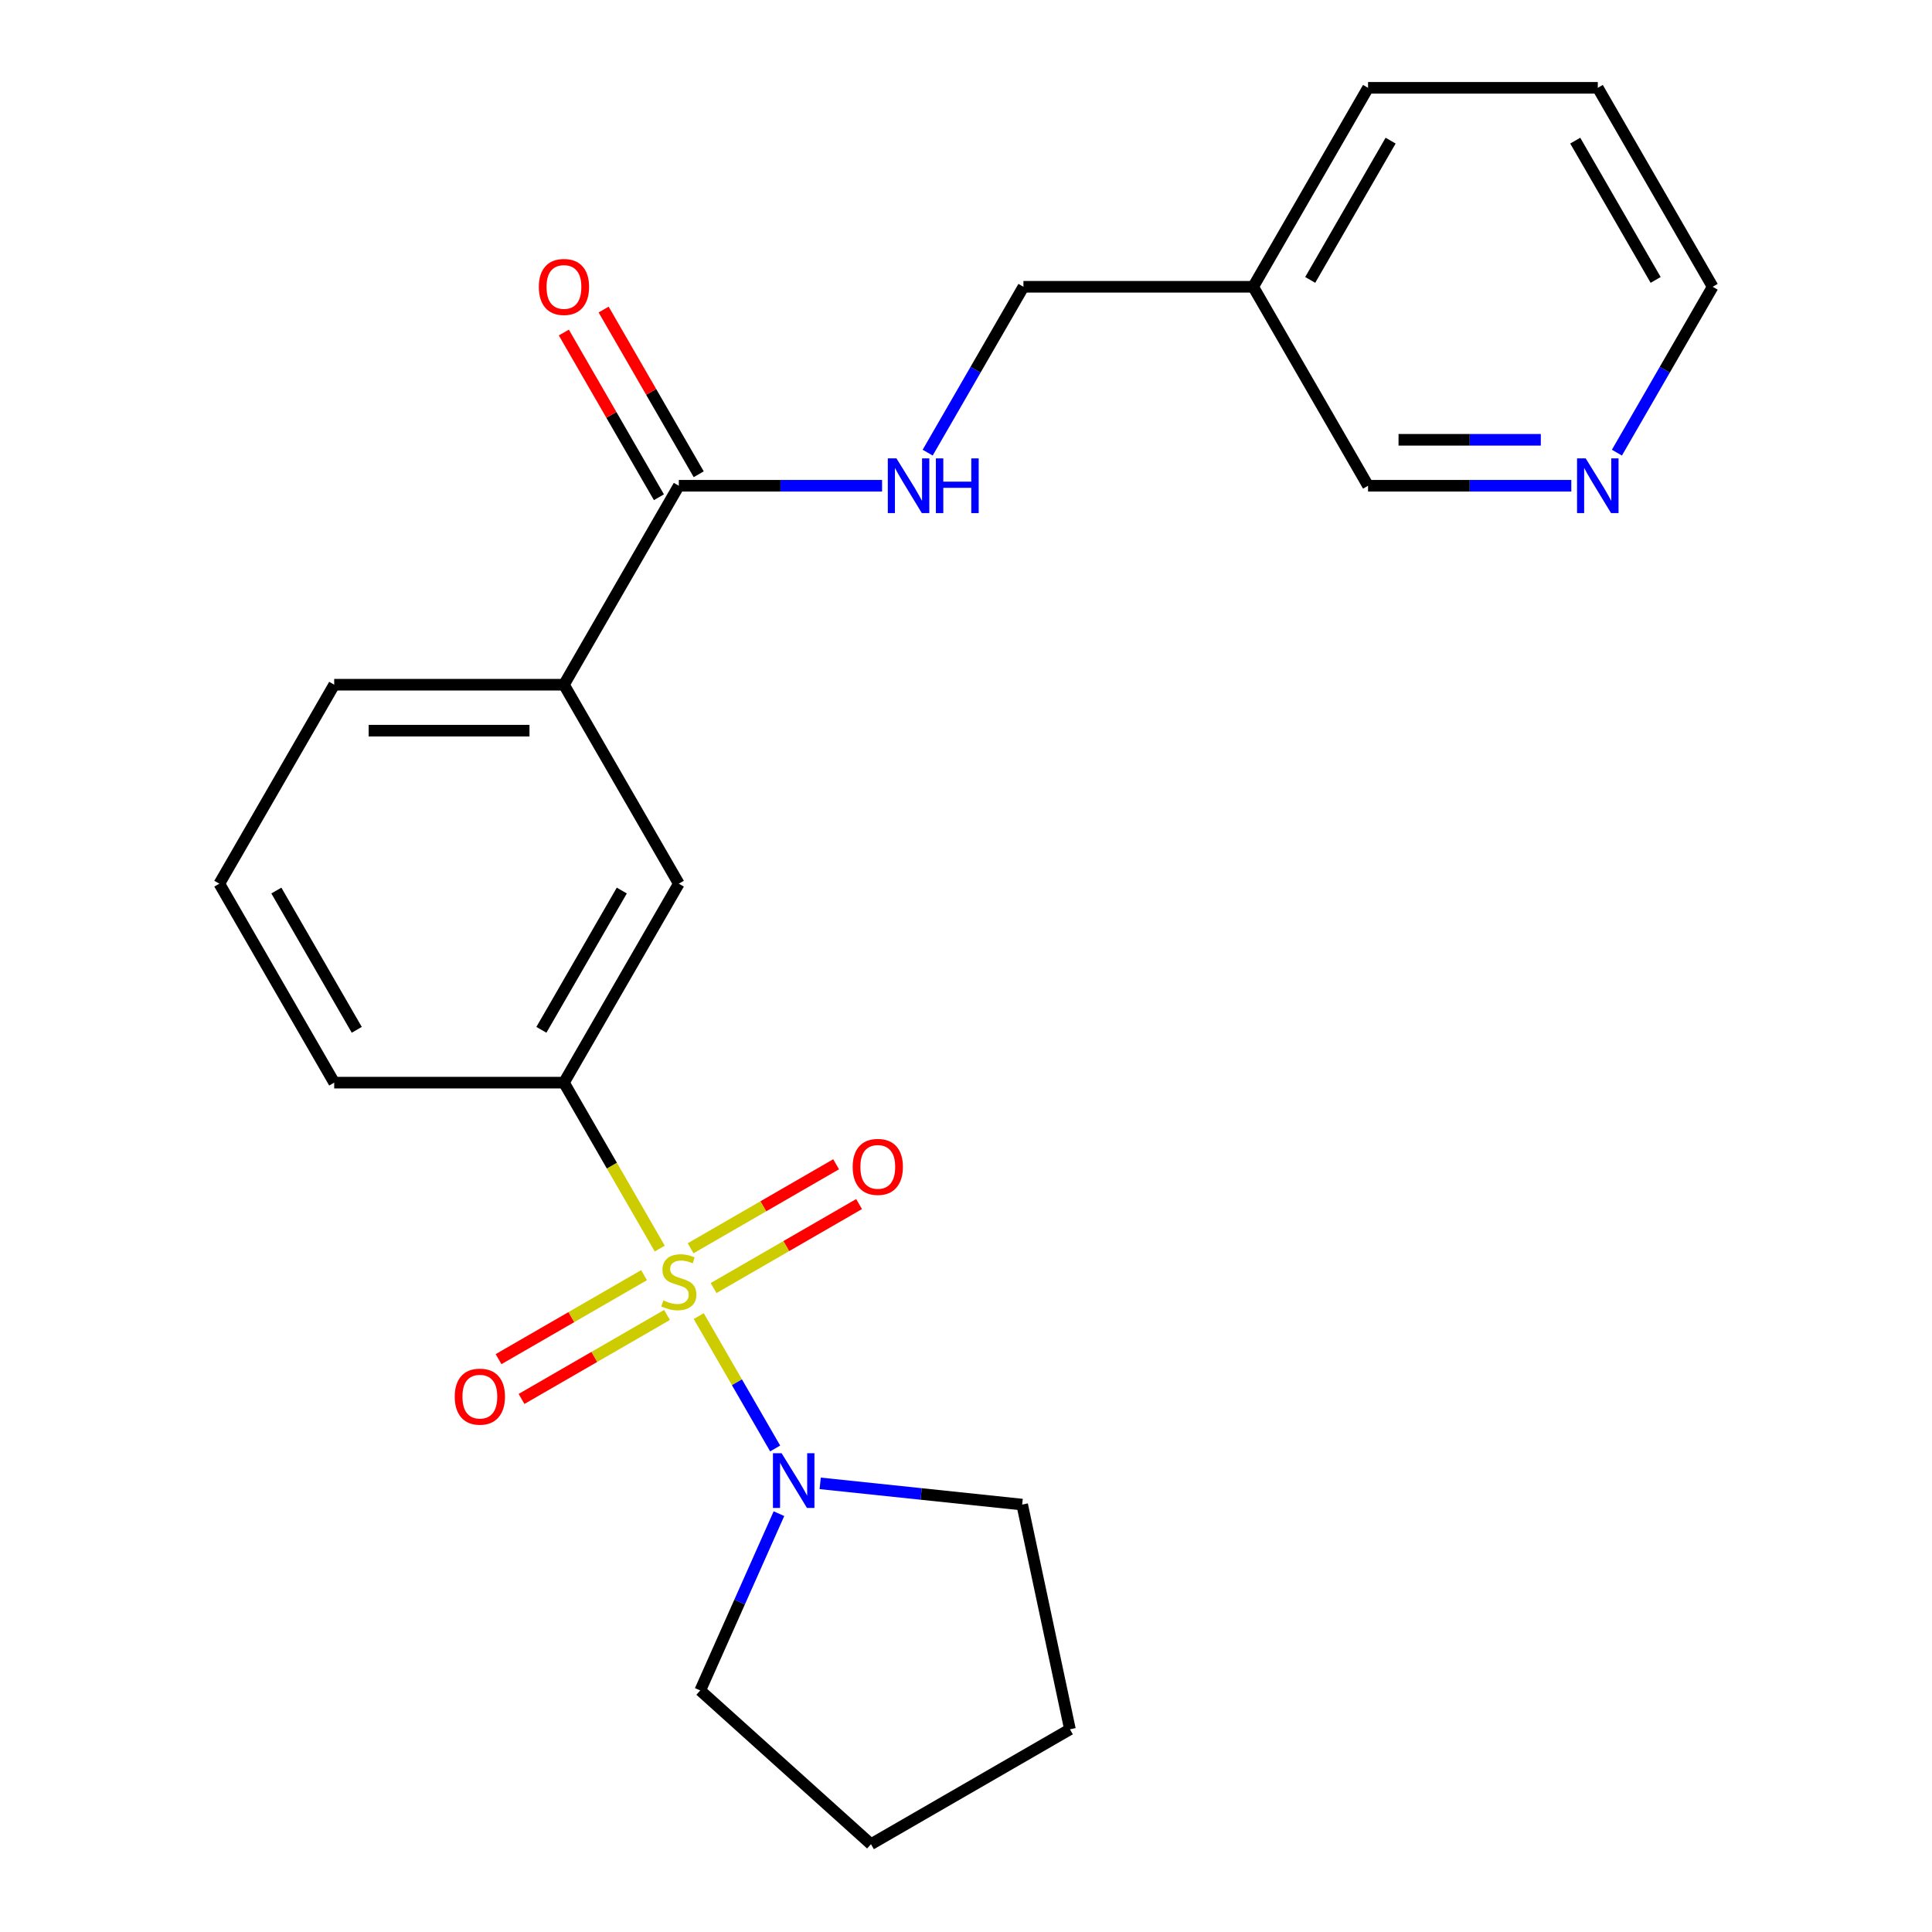 <?xml version='1.0' encoding='iso-8859-1'?>
<svg version='1.1' baseProfile='full'
              xmlns='http://www.w3.org/2000/svg'
                      xmlns:rdkit='http://www.rdkit.org/xml'
                      xmlns:xlink='http://www.w3.org/1999/xlink'
                  xml:space='preserve'
width='1000px' height='1000px' viewBox='0 0 1000 1000'>
<!-- END OF HEADER -->
<rect style='opacity:1.0;fill:#FFFFFF;stroke:none' width='1000' height='1000' x='0' y='0'> </rect>
<path class='bond-0' d='M 361.663,681.21 L 381.441,715.467' style='fill:none;fill-rule:evenodd;stroke:#CCCC00;stroke-width:6px;stroke-linecap:butt;stroke-linejoin:miter;stroke-opacity:1' />
<path class='bond-0' d='M 381.441,715.467 L 401.219,749.723' style='fill:none;fill-rule:evenodd;stroke:#0000FF;stroke-width:6px;stroke-linecap:butt;stroke-linejoin:miter;stroke-opacity:1' />
<path class='bond-1' d='M 341.487,646.264 L 316.693,603.319' style='fill:none;fill-rule:evenodd;stroke:#CCCC00;stroke-width:6px;stroke-linecap:butt;stroke-linejoin:miter;stroke-opacity:1' />
<path class='bond-1' d='M 316.693,603.319 L 291.898,560.373' style='fill:none;fill-rule:evenodd;stroke:#000000;stroke-width:6px;stroke-linecap:butt;stroke-linejoin:miter;stroke-opacity:1' />
<path class='bond-4' d='M 333.357,660.017 L 295.704,681.756' style='fill:none;fill-rule:evenodd;stroke:#CCCC00;stroke-width:6px;stroke-linecap:butt;stroke-linejoin:miter;stroke-opacity:1' />
<path class='bond-4' d='M 295.704,681.756 L 258.051,703.495' style='fill:none;fill-rule:evenodd;stroke:#FF0000;stroke-width:6px;stroke-linecap:butt;stroke-linejoin:miter;stroke-opacity:1' />
<path class='bond-4' d='M 345.249,680.614 L 307.596,702.353' style='fill:none;fill-rule:evenodd;stroke:#CCCC00;stroke-width:6px;stroke-linecap:butt;stroke-linejoin:miter;stroke-opacity:1' />
<path class='bond-4' d='M 307.596,702.353 L 269.943,724.092' style='fill:none;fill-rule:evenodd;stroke:#FF0000;stroke-width:6px;stroke-linecap:butt;stroke-linejoin:miter;stroke-opacity:1' />
<path class='bond-5' d='M 369.354,666.697 L 407.007,644.958' style='fill:none;fill-rule:evenodd;stroke:#CCCC00;stroke-width:6px;stroke-linecap:butt;stroke-linejoin:miter;stroke-opacity:1' />
<path class='bond-5' d='M 407.007,644.958 L 444.66,623.219' style='fill:none;fill-rule:evenodd;stroke:#FF0000;stroke-width:6px;stroke-linecap:butt;stroke-linejoin:miter;stroke-opacity:1' />
<path class='bond-5' d='M 357.463,646.1 L 395.116,624.361' style='fill:none;fill-rule:evenodd;stroke:#CCCC00;stroke-width:6px;stroke-linecap:butt;stroke-linejoin:miter;stroke-opacity:1' />
<path class='bond-5' d='M 395.116,624.361 L 432.769,602.622' style='fill:none;fill-rule:evenodd;stroke:#FF0000;stroke-width:6px;stroke-linecap:butt;stroke-linejoin:miter;stroke-opacity:1' />
<path class='bond-12' d='M 424.526,767.782 L 476.802,773.277' style='fill:none;fill-rule:evenodd;stroke:#0000FF;stroke-width:6px;stroke-linecap:butt;stroke-linejoin:miter;stroke-opacity:1' />
<path class='bond-12' d='M 476.802,773.277 L 529.077,778.771' style='fill:none;fill-rule:evenodd;stroke:#000000;stroke-width:6px;stroke-linecap:butt;stroke-linejoin:miter;stroke-opacity:1' />
<path class='bond-13' d='M 403.185,783.474 L 382.816,829.225' style='fill:none;fill-rule:evenodd;stroke:#0000FF;stroke-width:6px;stroke-linecap:butt;stroke-linejoin:miter;stroke-opacity:1' />
<path class='bond-13' d='M 382.816,829.225 L 362.446,874.976' style='fill:none;fill-rule:evenodd;stroke:#000000;stroke-width:6px;stroke-linecap:butt;stroke-linejoin:miter;stroke-opacity:1' />
<path class='bond-3' d='M 291.898,560.373 L 351.356,457.39' style='fill:none;fill-rule:evenodd;stroke:#000000;stroke-width:6px;stroke-linecap:butt;stroke-linejoin:miter;stroke-opacity:1' />
<path class='bond-3' d='M 280.22,533.034 L 321.84,460.946' style='fill:none;fill-rule:evenodd;stroke:#000000;stroke-width:6px;stroke-linecap:butt;stroke-linejoin:miter;stroke-opacity:1' />
<path class='bond-14' d='M 291.898,560.373 L 172.983,560.373' style='fill:none;fill-rule:evenodd;stroke:#000000;stroke-width:6px;stroke-linecap:butt;stroke-linejoin:miter;stroke-opacity:1' />
<path class='bond-2' d='M 351.356,251.422 L 291.898,354.406' style='fill:none;fill-rule:evenodd;stroke:#000000;stroke-width:6px;stroke-linecap:butt;stroke-linejoin:miter;stroke-opacity:1' />
<path class='bond-7' d='M 351.356,251.422 L 403.957,251.422' style='fill:none;fill-rule:evenodd;stroke:#000000;stroke-width:6px;stroke-linecap:butt;stroke-linejoin:miter;stroke-opacity:1' />
<path class='bond-7' d='M 403.957,251.422 L 456.558,251.422' style='fill:none;fill-rule:evenodd;stroke:#0000FF;stroke-width:6px;stroke-linecap:butt;stroke-linejoin:miter;stroke-opacity:1' />
<path class='bond-8' d='M 361.654,245.476 L 337.044,202.851' style='fill:none;fill-rule:evenodd;stroke:#000000;stroke-width:6px;stroke-linecap:butt;stroke-linejoin:miter;stroke-opacity:1' />
<path class='bond-8' d='M 337.044,202.851 L 312.435,160.225' style='fill:none;fill-rule:evenodd;stroke:#FF0000;stroke-width:6px;stroke-linecap:butt;stroke-linejoin:miter;stroke-opacity:1' />
<path class='bond-8' d='M 341.057,257.368 L 316.448,214.742' style='fill:none;fill-rule:evenodd;stroke:#000000;stroke-width:6px;stroke-linecap:butt;stroke-linejoin:miter;stroke-opacity:1' />
<path class='bond-8' d='M 316.448,214.742 L 291.838,172.117' style='fill:none;fill-rule:evenodd;stroke:#FF0000;stroke-width:6px;stroke-linecap:butt;stroke-linejoin:miter;stroke-opacity:1' />
<path class='bond-6' d='M 351.356,457.39 L 291.898,354.406' style='fill:none;fill-rule:evenodd;stroke:#000000;stroke-width:6px;stroke-linecap:butt;stroke-linejoin:miter;stroke-opacity:1' />
<path class='bond-24' d='M 291.898,354.406 L 172.983,354.406' style='fill:none;fill-rule:evenodd;stroke:#000000;stroke-width:6px;stroke-linecap:butt;stroke-linejoin:miter;stroke-opacity:1' />
<path class='bond-24' d='M 274.061,378.189 L 190.82,378.189' style='fill:none;fill-rule:evenodd;stroke:#000000;stroke-width:6px;stroke-linecap:butt;stroke-linejoin:miter;stroke-opacity:1' />
<path class='bond-11' d='M 480.163,234.289 L 504.946,191.364' style='fill:none;fill-rule:evenodd;stroke:#0000FF;stroke-width:6px;stroke-linecap:butt;stroke-linejoin:miter;stroke-opacity:1' />
<path class='bond-11' d='M 504.946,191.364 L 529.729,148.438' style='fill:none;fill-rule:evenodd;stroke:#000000;stroke-width:6px;stroke-linecap:butt;stroke-linejoin:miter;stroke-opacity:1' />
<path class='bond-9' d='M 813.304,251.422 L 760.703,251.422' style='fill:none;fill-rule:evenodd;stroke:#0000FF;stroke-width:6px;stroke-linecap:butt;stroke-linejoin:miter;stroke-opacity:1' />
<path class='bond-9' d='M 760.703,251.422 L 708.102,251.422' style='fill:none;fill-rule:evenodd;stroke:#000000;stroke-width:6px;stroke-linecap:butt;stroke-linejoin:miter;stroke-opacity:1' />
<path class='bond-9' d='M 797.524,227.639 L 760.703,227.639' style='fill:none;fill-rule:evenodd;stroke:#0000FF;stroke-width:6px;stroke-linecap:butt;stroke-linejoin:miter;stroke-opacity:1' />
<path class='bond-9' d='M 760.703,227.639 L 723.882,227.639' style='fill:none;fill-rule:evenodd;stroke:#000000;stroke-width:6px;stroke-linecap:butt;stroke-linejoin:miter;stroke-opacity:1' />
<path class='bond-25' d='M 836.909,234.289 L 861.692,191.364' style='fill:none;fill-rule:evenodd;stroke:#0000FF;stroke-width:6px;stroke-linecap:butt;stroke-linejoin:miter;stroke-opacity:1' />
<path class='bond-25' d='M 861.692,191.364 L 886.475,148.438' style='fill:none;fill-rule:evenodd;stroke:#000000;stroke-width:6px;stroke-linecap:butt;stroke-linejoin:miter;stroke-opacity:1' />
<path class='bond-10' d='M 648.644,148.438 L 529.729,148.438' style='fill:none;fill-rule:evenodd;stroke:#000000;stroke-width:6px;stroke-linecap:butt;stroke-linejoin:miter;stroke-opacity:1' />
<path class='bond-15' d='M 648.644,148.438 L 708.102,251.422' style='fill:none;fill-rule:evenodd;stroke:#000000;stroke-width:6px;stroke-linecap:butt;stroke-linejoin:miter;stroke-opacity:1' />
<path class='bond-19' d='M 648.644,148.438 L 708.102,45.455' style='fill:none;fill-rule:evenodd;stroke:#000000;stroke-width:6px;stroke-linecap:butt;stroke-linejoin:miter;stroke-opacity:1' />
<path class='bond-19' d='M 678.16,144.882 L 719.78,72.794' style='fill:none;fill-rule:evenodd;stroke:#000000;stroke-width:6px;stroke-linecap:butt;stroke-linejoin:miter;stroke-opacity:1' />
<path class='bond-22' d='M 529.077,778.771 L 553.801,895.088' style='fill:none;fill-rule:evenodd;stroke:#000000;stroke-width:6px;stroke-linecap:butt;stroke-linejoin:miter;stroke-opacity:1' />
<path class='bond-21' d='M 362.446,874.976 L 450.818,954.545' style='fill:none;fill-rule:evenodd;stroke:#000000;stroke-width:6px;stroke-linecap:butt;stroke-linejoin:miter;stroke-opacity:1' />
<path class='bond-17' d='M 172.983,560.373 L 113.525,457.39' style='fill:none;fill-rule:evenodd;stroke:#000000;stroke-width:6px;stroke-linecap:butt;stroke-linejoin:miter;stroke-opacity:1' />
<path class='bond-17' d='M 184.661,533.034 L 143.04,460.946' style='fill:none;fill-rule:evenodd;stroke:#000000;stroke-width:6px;stroke-linecap:butt;stroke-linejoin:miter;stroke-opacity:1' />
<path class='bond-16' d='M 172.983,354.406 L 113.525,457.39' style='fill:none;fill-rule:evenodd;stroke:#000000;stroke-width:6px;stroke-linecap:butt;stroke-linejoin:miter;stroke-opacity:1' />
<path class='bond-18' d='M 886.475,148.438 L 827.017,45.455' style='fill:none;fill-rule:evenodd;stroke:#000000;stroke-width:6px;stroke-linecap:butt;stroke-linejoin:miter;stroke-opacity:1' />
<path class='bond-18' d='M 856.96,144.882 L 815.339,72.794' style='fill:none;fill-rule:evenodd;stroke:#000000;stroke-width:6px;stroke-linecap:butt;stroke-linejoin:miter;stroke-opacity:1' />
<path class='bond-20' d='M 708.102,45.455 L 827.017,45.455' style='fill:none;fill-rule:evenodd;stroke:#000000;stroke-width:6px;stroke-linecap:butt;stroke-linejoin:miter;stroke-opacity:1' />
<path class='bond-23' d='M 450.818,954.545 L 553.801,895.088' style='fill:none;fill-rule:evenodd;stroke:#000000;stroke-width:6px;stroke-linecap:butt;stroke-linejoin:miter;stroke-opacity:1' />
<path  class='atom-0' d='M 343.356 673.077
Q 343.676 673.197, 344.996 673.757
Q 346.316 674.317, 347.756 674.677
Q 349.236 674.997, 350.676 674.997
Q 353.356 674.997, 354.916 673.717
Q 356.476 672.397, 356.476 670.117
Q 356.476 668.557, 355.676 667.597
Q 354.916 666.637, 353.716 666.117
Q 352.516 665.597, 350.516 664.997
Q 347.996 664.237, 346.476 663.517
Q 344.996 662.797, 343.916 661.277
Q 342.876 659.757, 342.876 657.197
Q 342.876 653.637, 345.276 651.437
Q 347.716 649.237, 352.516 649.237
Q 355.796 649.237, 359.516 650.797
L 358.596 653.877
Q 355.196 652.477, 352.636 652.477
Q 349.876 652.477, 348.356 653.637
Q 346.836 654.757, 346.876 656.717
Q 346.876 658.237, 347.636 659.157
Q 348.436 660.077, 349.556 660.597
Q 350.716 661.117, 352.636 661.717
Q 355.196 662.517, 356.716 663.317
Q 358.236 664.117, 359.316 665.757
Q 360.436 667.357, 360.436 670.117
Q 360.436 674.037, 357.796 676.157
Q 355.196 678.237, 350.836 678.237
Q 348.316 678.237, 346.396 677.677
Q 344.516 677.157, 342.276 676.237
L 343.356 673.077
' fill='#CCCC00'/>
<path  class='atom-1' d='M 404.553 752.181
L 413.833 767.181
Q 414.753 768.661, 416.233 771.341
Q 417.713 774.021, 417.793 774.181
L 417.793 752.181
L 421.553 752.181
L 421.553 780.501
L 417.673 780.501
L 407.713 764.101
Q 406.553 762.181, 405.313 759.981
Q 404.113 757.781, 403.753 757.101
L 403.753 780.501
L 400.073 780.501
L 400.073 752.181
L 404.553 752.181
' fill='#0000FF'/>
<path  class='atom-5' d='M 235.372 722.895
Q 235.372 716.095, 238.732 712.295
Q 242.092 708.495, 248.372 708.495
Q 254.652 708.495, 258.012 712.295
Q 261.372 716.095, 261.372 722.895
Q 261.372 729.775, 257.972 733.695
Q 254.572 737.575, 248.372 737.575
Q 242.132 737.575, 238.732 733.695
Q 235.372 729.815, 235.372 722.895
M 248.372 734.375
Q 252.692 734.375, 255.012 731.495
Q 257.372 728.575, 257.372 722.895
Q 257.372 717.335, 255.012 714.535
Q 252.692 711.695, 248.372 711.695
Q 244.052 711.695, 241.692 714.495
Q 239.372 717.295, 239.372 722.895
Q 239.372 728.615, 241.692 731.495
Q 244.052 734.375, 248.372 734.375
' fill='#FF0000'/>
<path  class='atom-6' d='M 441.34 603.979
Q 441.34 597.179, 444.7 593.379
Q 448.06 589.579, 454.34 589.579
Q 460.62 589.579, 463.98 593.379
Q 467.34 597.179, 467.34 603.979
Q 467.34 610.859, 463.94 614.779
Q 460.54 618.659, 454.34 618.659
Q 448.1 618.659, 444.7 614.779
Q 441.34 610.899, 441.34 603.979
M 454.34 615.459
Q 458.66 615.459, 460.98 612.579
Q 463.34 609.659, 463.34 603.979
Q 463.34 598.419, 460.98 595.619
Q 458.66 592.779, 454.34 592.779
Q 450.02 592.779, 447.66 595.579
Q 445.34 598.379, 445.34 603.979
Q 445.34 609.699, 447.66 612.579
Q 450.02 615.459, 454.34 615.459
' fill='#FF0000'/>
<path  class='atom-8' d='M 464.011 237.262
L 473.291 252.262
Q 474.211 253.742, 475.691 256.422
Q 477.171 259.102, 477.251 259.262
L 477.251 237.262
L 481.011 237.262
L 481.011 265.582
L 477.131 265.582
L 467.171 249.182
Q 466.011 247.262, 464.771 245.062
Q 463.571 242.862, 463.211 242.182
L 463.211 265.582
L 459.531 265.582
L 459.531 237.262
L 464.011 237.262
' fill='#0000FF'/>
<path  class='atom-8' d='M 484.411 237.262
L 488.251 237.262
L 488.251 249.302
L 502.731 249.302
L 502.731 237.262
L 506.571 237.262
L 506.571 265.582
L 502.731 265.582
L 502.731 252.502
L 488.251 252.502
L 488.251 265.582
L 484.411 265.582
L 484.411 237.262
' fill='#0000FF'/>
<path  class='atom-9' d='M 278.898 148.518
Q 278.898 141.718, 282.258 137.918
Q 285.618 134.118, 291.898 134.118
Q 298.178 134.118, 301.538 137.918
Q 304.898 141.718, 304.898 148.518
Q 304.898 155.398, 301.498 159.318
Q 298.098 163.198, 291.898 163.198
Q 285.658 163.198, 282.258 159.318
Q 278.898 155.438, 278.898 148.518
M 291.898 159.998
Q 296.218 159.998, 298.538 157.118
Q 300.898 154.198, 300.898 148.518
Q 300.898 142.958, 298.538 140.158
Q 296.218 137.318, 291.898 137.318
Q 287.578 137.318, 285.218 140.118
Q 282.898 142.918, 282.898 148.518
Q 282.898 154.238, 285.218 157.118
Q 287.578 159.998, 291.898 159.998
' fill='#FF0000'/>
<path  class='atom-10' d='M 820.757 237.262
L 830.037 252.262
Q 830.957 253.742, 832.437 256.422
Q 833.917 259.102, 833.997 259.262
L 833.997 237.262
L 837.757 237.262
L 837.757 265.582
L 833.877 265.582
L 823.917 249.182
Q 822.757 247.262, 821.517 245.062
Q 820.317 242.862, 819.957 242.182
L 819.957 265.582
L 816.277 265.582
L 816.277 237.262
L 820.757 237.262
' fill='#0000FF'/>
</svg>
